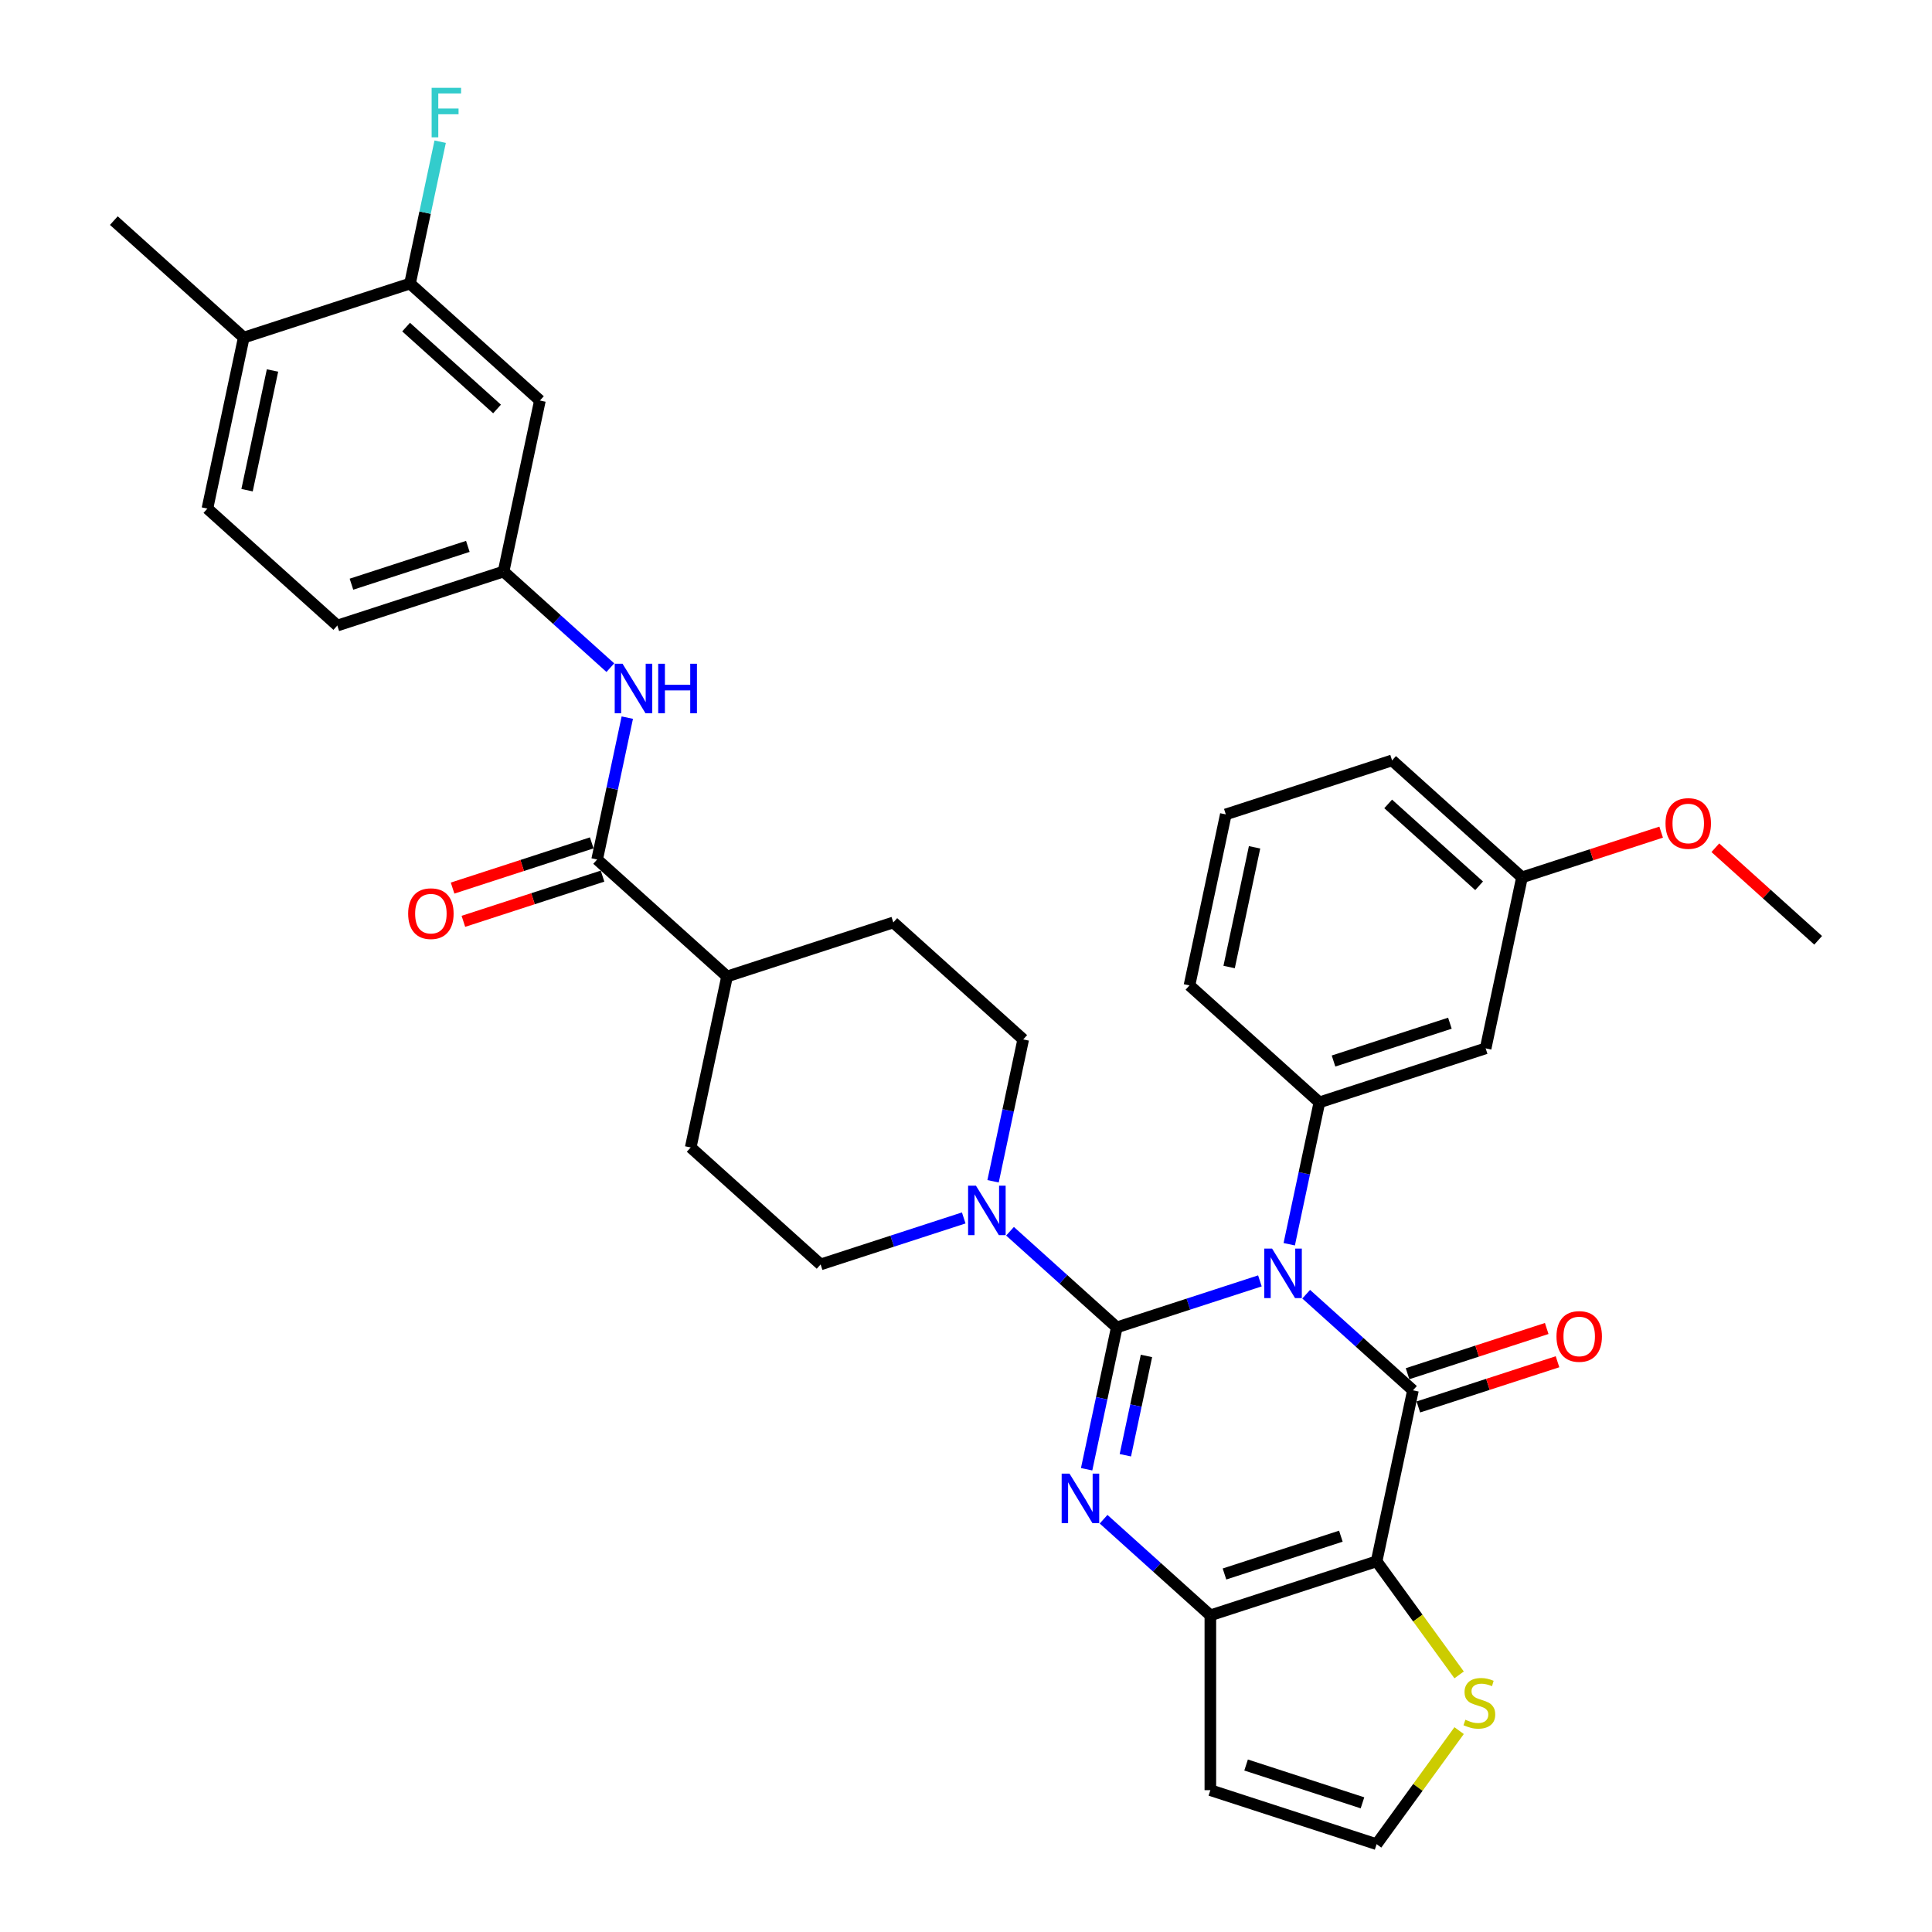 <?xml version='1.0' encoding='iso-8859-1'?>
<svg version='1.1' baseProfile='full'
              xmlns='http://www.w3.org/2000/svg'
                      xmlns:rdkit='http://www.rdkit.org/xml'
                      xmlns:xlink='http://www.w3.org/1999/xlink'
                  xml:space='preserve'
width='1000px' height='1000px' viewBox='0 0 1000 1000'>
<!-- END OF HEADER -->
<rect style='opacity:1.0;fill:#FFFFFF;stroke:none' width='1000' height='1000' x='0' y='0'> </rect>
<path class='bond-0' d='M 652.121,662.984 L 615.083,675.018' style='fill:none;fill-rule:evenodd;stroke:#0000FF;stroke-width:6px;stroke-linecap:butt;stroke-linejoin:miter;stroke-opacity:1' />
<path class='bond-0' d='M 615.083,675.018 L 578.046,687.052' style='fill:none;fill-rule:evenodd;stroke:#000000;stroke-width:6px;stroke-linecap:butt;stroke-linejoin:miter;stroke-opacity:1' />
<path class='bond-1' d='M 676.08,669.878 L 703.711,694.757' style='fill:none;fill-rule:evenodd;stroke:#0000FF;stroke-width:6px;stroke-linecap:butt;stroke-linejoin:miter;stroke-opacity:1' />
<path class='bond-1' d='M 703.711,694.757 L 731.342,719.636' style='fill:none;fill-rule:evenodd;stroke:#000000;stroke-width:6px;stroke-linecap:butt;stroke-linejoin:miter;stroke-opacity:1' />
<path class='bond-6' d='M 667.305,644.017 L 675.109,607.301' style='fill:none;fill-rule:evenodd;stroke:#0000FF;stroke-width:6px;stroke-linecap:butt;stroke-linejoin:miter;stroke-opacity:1' />
<path class='bond-6' d='M 675.109,607.301 L 682.913,570.586' style='fill:none;fill-rule:evenodd;stroke:#000000;stroke-width:6px;stroke-linecap:butt;stroke-linejoin:miter;stroke-opacity:1' />
<path class='bond-2' d='M 578.046,687.052 L 570.242,723.767' style='fill:none;fill-rule:evenodd;stroke:#000000;stroke-width:6px;stroke-linecap:butt;stroke-linejoin:miter;stroke-opacity:1' />
<path class='bond-2' d='M 570.242,723.767 L 562.438,760.483' style='fill:none;fill-rule:evenodd;stroke:#0000FF;stroke-width:6px;stroke-linecap:butt;stroke-linejoin:miter;stroke-opacity:1' />
<path class='bond-2' d='M 593.406,701.829 L 587.943,727.53' style='fill:none;fill-rule:evenodd;stroke:#000000;stroke-width:6px;stroke-linecap:butt;stroke-linejoin:miter;stroke-opacity:1' />
<path class='bond-2' d='M 587.943,727.53 L 582.48,753.231' style='fill:none;fill-rule:evenodd;stroke:#0000FF;stroke-width:6px;stroke-linecap:butt;stroke-linejoin:miter;stroke-opacity:1' />
<path class='bond-5' d='M 578.046,687.052 L 550.415,662.173' style='fill:none;fill-rule:evenodd;stroke:#000000;stroke-width:6px;stroke-linecap:butt;stroke-linejoin:miter;stroke-opacity:1' />
<path class='bond-5' d='M 550.415,662.173 L 522.784,637.294' style='fill:none;fill-rule:evenodd;stroke:#0000FF;stroke-width:6px;stroke-linecap:butt;stroke-linejoin:miter;stroke-opacity:1' />
<path class='bond-3' d='M 731.342,719.636 L 712.53,808.141' style='fill:none;fill-rule:evenodd;stroke:#000000;stroke-width:6px;stroke-linecap:butt;stroke-linejoin:miter;stroke-opacity:1' />
<path class='bond-13' d='M 734.138,728.241 L 770.153,716.539' style='fill:none;fill-rule:evenodd;stroke:#000000;stroke-width:6px;stroke-linecap:butt;stroke-linejoin:miter;stroke-opacity:1' />
<path class='bond-13' d='M 770.153,716.539 L 806.168,704.838' style='fill:none;fill-rule:evenodd;stroke:#FF0000;stroke-width:6px;stroke-linecap:butt;stroke-linejoin:miter;stroke-opacity:1' />
<path class='bond-13' d='M 728.546,711.03 L 764.561,699.329' style='fill:none;fill-rule:evenodd;stroke:#000000;stroke-width:6px;stroke-linecap:butt;stroke-linejoin:miter;stroke-opacity:1' />
<path class='bond-13' d='M 764.561,699.329 L 800.576,687.627' style='fill:none;fill-rule:evenodd;stroke:#FF0000;stroke-width:6px;stroke-linecap:butt;stroke-linejoin:miter;stroke-opacity:1' />
<path class='bond-34' d='M 571.214,786.344 L 598.845,811.223' style='fill:none;fill-rule:evenodd;stroke:#0000FF;stroke-width:6px;stroke-linecap:butt;stroke-linejoin:miter;stroke-opacity:1' />
<path class='bond-34' d='M 598.845,811.223 L 626.476,836.102' style='fill:none;fill-rule:evenodd;stroke:#000000;stroke-width:6px;stroke-linecap:butt;stroke-linejoin:miter;stroke-opacity:1' />
<path class='bond-4' d='M 712.53,808.141 L 626.476,836.102' style='fill:none;fill-rule:evenodd;stroke:#000000;stroke-width:6px;stroke-linecap:butt;stroke-linejoin:miter;stroke-opacity:1' />
<path class='bond-4' d='M 694.03,795.125 L 633.792,814.697' style='fill:none;fill-rule:evenodd;stroke:#000000;stroke-width:6px;stroke-linecap:butt;stroke-linejoin:miter;stroke-opacity:1' />
<path class='bond-8' d='M 712.53,808.141 L 733.883,837.532' style='fill:none;fill-rule:evenodd;stroke:#000000;stroke-width:6px;stroke-linecap:butt;stroke-linejoin:miter;stroke-opacity:1' />
<path class='bond-8' d='M 733.883,837.532 L 755.236,866.922' style='fill:none;fill-rule:evenodd;stroke:#CCCC00;stroke-width:6px;stroke-linecap:butt;stroke-linejoin:miter;stroke-opacity:1' />
<path class='bond-10' d='M 626.476,836.102 L 626.476,926.585' style='fill:none;fill-rule:evenodd;stroke:#000000;stroke-width:6px;stroke-linecap:butt;stroke-linejoin:miter;stroke-opacity:1' />
<path class='bond-18' d='M 514.009,611.433 L 521.813,574.717' style='fill:none;fill-rule:evenodd;stroke:#0000FF;stroke-width:6px;stroke-linecap:butt;stroke-linejoin:miter;stroke-opacity:1' />
<path class='bond-18' d='M 521.813,574.717 L 529.617,538.002' style='fill:none;fill-rule:evenodd;stroke:#000000;stroke-width:6px;stroke-linecap:butt;stroke-linejoin:miter;stroke-opacity:1' />
<path class='bond-19' d='M 498.825,630.4 L 461.787,642.434' style='fill:none;fill-rule:evenodd;stroke:#0000FF;stroke-width:6px;stroke-linecap:butt;stroke-linejoin:miter;stroke-opacity:1' />
<path class='bond-19' d='M 461.787,642.434 L 424.75,654.468' style='fill:none;fill-rule:evenodd;stroke:#000000;stroke-width:6px;stroke-linecap:butt;stroke-linejoin:miter;stroke-opacity:1' />
<path class='bond-11' d='M 682.913,570.586 L 768.967,542.625' style='fill:none;fill-rule:evenodd;stroke:#000000;stroke-width:6px;stroke-linecap:butt;stroke-linejoin:miter;stroke-opacity:1' />
<path class='bond-11' d='M 690.229,549.181 L 750.467,529.608' style='fill:none;fill-rule:evenodd;stroke:#000000;stroke-width:6px;stroke-linecap:butt;stroke-linejoin:miter;stroke-opacity:1' />
<path class='bond-28' d='M 682.913,570.586 L 615.671,510.041' style='fill:none;fill-rule:evenodd;stroke:#000000;stroke-width:6px;stroke-linecap:butt;stroke-linejoin:miter;stroke-opacity:1' />
<path class='bond-7' d='M 309.079,444.873 L 376.321,505.418' style='fill:none;fill-rule:evenodd;stroke:#000000;stroke-width:6px;stroke-linecap:butt;stroke-linejoin:miter;stroke-opacity:1' />
<path class='bond-9' d='M 309.079,444.873 L 316.883,408.157' style='fill:none;fill-rule:evenodd;stroke:#000000;stroke-width:6px;stroke-linecap:butt;stroke-linejoin:miter;stroke-opacity:1' />
<path class='bond-9' d='M 316.883,408.157 L 324.687,371.442' style='fill:none;fill-rule:evenodd;stroke:#0000FF;stroke-width:6px;stroke-linecap:butt;stroke-linejoin:miter;stroke-opacity:1' />
<path class='bond-20' d='M 306.283,436.267 L 270.268,447.969' style='fill:none;fill-rule:evenodd;stroke:#000000;stroke-width:6px;stroke-linecap:butt;stroke-linejoin:miter;stroke-opacity:1' />
<path class='bond-20' d='M 270.268,447.969 L 234.254,459.671' style='fill:none;fill-rule:evenodd;stroke:#FF0000;stroke-width:6px;stroke-linecap:butt;stroke-linejoin:miter;stroke-opacity:1' />
<path class='bond-20' d='M 311.875,453.478 L 275.861,465.18' style='fill:none;fill-rule:evenodd;stroke:#000000;stroke-width:6px;stroke-linecap:butt;stroke-linejoin:miter;stroke-opacity:1' />
<path class='bond-20' d='M 275.861,465.18 L 239.846,476.882' style='fill:none;fill-rule:evenodd;stroke:#FF0000;stroke-width:6px;stroke-linecap:butt;stroke-linejoin:miter;stroke-opacity:1' />
<path class='bond-14' d='M 755.236,895.765 L 733.883,925.155' style='fill:none;fill-rule:evenodd;stroke:#CCCC00;stroke-width:6px;stroke-linecap:butt;stroke-linejoin:miter;stroke-opacity:1' />
<path class='bond-14' d='M 733.883,925.155 L 712.53,954.545' style='fill:none;fill-rule:evenodd;stroke:#000000;stroke-width:6px;stroke-linecap:butt;stroke-linejoin:miter;stroke-opacity:1' />
<path class='bond-16' d='M 315.912,345.581 L 288.281,320.702' style='fill:none;fill-rule:evenodd;stroke:#0000FF;stroke-width:6px;stroke-linecap:butt;stroke-linejoin:miter;stroke-opacity:1' />
<path class='bond-16' d='M 288.281,320.702 L 260.65,295.823' style='fill:none;fill-rule:evenodd;stroke:#000000;stroke-width:6px;stroke-linecap:butt;stroke-linejoin:miter;stroke-opacity:1' />
<path class='bond-36' d='M 626.476,926.585 L 712.53,954.545' style='fill:none;fill-rule:evenodd;stroke:#000000;stroke-width:6px;stroke-linecap:butt;stroke-linejoin:miter;stroke-opacity:1' />
<path class='bond-36' d='M 644.976,913.568 L 705.214,933.141' style='fill:none;fill-rule:evenodd;stroke:#000000;stroke-width:6px;stroke-linecap:butt;stroke-linejoin:miter;stroke-opacity:1' />
<path class='bond-25' d='M 768.967,542.625 L 787.779,454.12' style='fill:none;fill-rule:evenodd;stroke:#000000;stroke-width:6px;stroke-linecap:butt;stroke-linejoin:miter;stroke-opacity:1' />
<path class='bond-12' d='M 212.221,146.772 L 279.462,207.317' style='fill:none;fill-rule:evenodd;stroke:#000000;stroke-width:6px;stroke-linecap:butt;stroke-linejoin:miter;stroke-opacity:1' />
<path class='bond-12' d='M 210.198,169.302 L 257.267,211.684' style='fill:none;fill-rule:evenodd;stroke:#000000;stroke-width:6px;stroke-linecap:butt;stroke-linejoin:miter;stroke-opacity:1' />
<path class='bond-26' d='M 212.221,146.772 L 220.025,110.057' style='fill:none;fill-rule:evenodd;stroke:#000000;stroke-width:6px;stroke-linecap:butt;stroke-linejoin:miter;stroke-opacity:1' />
<path class='bond-26' d='M 220.025,110.057 L 227.829,73.341' style='fill:none;fill-rule:evenodd;stroke:#33CCCC;stroke-width:6px;stroke-linecap:butt;stroke-linejoin:miter;stroke-opacity:1' />
<path class='bond-38' d='M 212.221,146.772 L 126.166,174.733' style='fill:none;fill-rule:evenodd;stroke:#000000;stroke-width:6px;stroke-linecap:butt;stroke-linejoin:miter;stroke-opacity:1' />
<path class='bond-15' d='M 279.462,207.317 L 260.65,295.823' style='fill:none;fill-rule:evenodd;stroke:#000000;stroke-width:6px;stroke-linecap:butt;stroke-linejoin:miter;stroke-opacity:1' />
<path class='bond-27' d='M 260.65,295.823 L 174.596,323.783' style='fill:none;fill-rule:evenodd;stroke:#000000;stroke-width:6px;stroke-linecap:butt;stroke-linejoin:miter;stroke-opacity:1' />
<path class='bond-27' d='M 242.15,282.806 L 181.912,302.378' style='fill:none;fill-rule:evenodd;stroke:#000000;stroke-width:6px;stroke-linecap:butt;stroke-linejoin:miter;stroke-opacity:1' />
<path class='bond-17' d='M 376.321,505.418 L 357.509,593.923' style='fill:none;fill-rule:evenodd;stroke:#000000;stroke-width:6px;stroke-linecap:butt;stroke-linejoin:miter;stroke-opacity:1' />
<path class='bond-37' d='M 376.321,505.418 L 462.375,477.457' style='fill:none;fill-rule:evenodd;stroke:#000000;stroke-width:6px;stroke-linecap:butt;stroke-linejoin:miter;stroke-opacity:1' />
<path class='bond-22' d='M 529.617,538.002 L 462.375,477.457' style='fill:none;fill-rule:evenodd;stroke:#000000;stroke-width:6px;stroke-linecap:butt;stroke-linejoin:miter;stroke-opacity:1' />
<path class='bond-23' d='M 424.75,654.468 L 357.509,593.923' style='fill:none;fill-rule:evenodd;stroke:#000000;stroke-width:6px;stroke-linecap:butt;stroke-linejoin:miter;stroke-opacity:1' />
<path class='bond-21' d='M 126.166,174.733 L 107.354,263.239' style='fill:none;fill-rule:evenodd;stroke:#000000;stroke-width:6px;stroke-linecap:butt;stroke-linejoin:miter;stroke-opacity:1' />
<path class='bond-21' d='M 141.046,191.771 L 127.877,253.725' style='fill:none;fill-rule:evenodd;stroke:#000000;stroke-width:6px;stroke-linecap:butt;stroke-linejoin:miter;stroke-opacity:1' />
<path class='bond-31' d='M 126.166,174.733 L 58.925,114.188' style='fill:none;fill-rule:evenodd;stroke:#000000;stroke-width:6px;stroke-linecap:butt;stroke-linejoin:miter;stroke-opacity:1' />
<path class='bond-24' d='M 107.354,263.239 L 174.596,323.783' style='fill:none;fill-rule:evenodd;stroke:#000000;stroke-width:6px;stroke-linecap:butt;stroke-linejoin:miter;stroke-opacity:1' />
<path class='bond-29' d='M 787.779,454.12 L 823.794,442.418' style='fill:none;fill-rule:evenodd;stroke:#000000;stroke-width:6px;stroke-linecap:butt;stroke-linejoin:miter;stroke-opacity:1' />
<path class='bond-29' d='M 823.794,442.418 L 859.809,430.716' style='fill:none;fill-rule:evenodd;stroke:#FF0000;stroke-width:6px;stroke-linecap:butt;stroke-linejoin:miter;stroke-opacity:1' />
<path class='bond-35' d='M 787.779,454.12 L 720.538,393.575' style='fill:none;fill-rule:evenodd;stroke:#000000;stroke-width:6px;stroke-linecap:butt;stroke-linejoin:miter;stroke-opacity:1' />
<path class='bond-35' d='M 765.584,458.486 L 718.515,416.105' style='fill:none;fill-rule:evenodd;stroke:#000000;stroke-width:6px;stroke-linecap:butt;stroke-linejoin:miter;stroke-opacity:1' />
<path class='bond-30' d='M 615.671,510.041 L 634.484,421.535' style='fill:none;fill-rule:evenodd;stroke:#000000;stroke-width:6px;stroke-linecap:butt;stroke-linejoin:miter;stroke-opacity:1' />
<path class='bond-30' d='M 636.194,500.528 L 649.363,438.574' style='fill:none;fill-rule:evenodd;stroke:#000000;stroke-width:6px;stroke-linecap:butt;stroke-linejoin:miter;stroke-opacity:1' />
<path class='bond-33' d='M 887.858,438.787 L 914.467,462.745' style='fill:none;fill-rule:evenodd;stroke:#FF0000;stroke-width:6px;stroke-linecap:butt;stroke-linejoin:miter;stroke-opacity:1' />
<path class='bond-33' d='M 914.467,462.745 L 941.075,486.704' style='fill:none;fill-rule:evenodd;stroke:#000000;stroke-width:6px;stroke-linecap:butt;stroke-linejoin:miter;stroke-opacity:1' />
<path class='bond-32' d='M 634.484,421.535 L 720.538,393.575' style='fill:none;fill-rule:evenodd;stroke:#000000;stroke-width:6px;stroke-linecap:butt;stroke-linejoin:miter;stroke-opacity:1' />
<path  class='atom-0' d='M 658.436 646.279
L 666.833 659.851
Q 667.665 661.19, 669.005 663.615
Q 670.344 666.04, 670.416 666.185
L 670.416 646.279
L 673.818 646.279
L 673.818 671.903
L 670.308 671.903
L 661.296 657.064
Q 660.246 655.327, 659.124 653.336
Q 658.038 651.346, 657.712 650.731
L 657.712 671.903
L 654.383 671.903
L 654.383 646.279
L 658.436 646.279
' fill='#0000FF'/>
<path  class='atom-3' d='M 553.57 762.745
L 561.966 776.317
Q 562.799 777.656, 564.138 780.081
Q 565.477 782.506, 565.55 782.651
L 565.55 762.745
L 568.952 762.745
L 568.952 788.37
L 565.441 788.37
L 556.429 773.53
Q 555.379 771.793, 554.257 769.803
Q 553.172 767.812, 552.846 767.197
L 552.846 788.37
L 549.516 788.37
L 549.516 762.745
L 553.57 762.745
' fill='#0000FF'/>
<path  class='atom-6' d='M 505.14 613.695
L 513.537 627.267
Q 514.37 628.606, 515.709 631.031
Q 517.048 633.456, 517.12 633.601
L 517.12 613.695
L 520.522 613.695
L 520.522 639.319
L 517.012 639.319
L 508 624.48
Q 506.95 622.743, 505.828 620.752
Q 504.742 618.762, 504.416 618.146
L 504.416 639.319
L 501.087 639.319
L 501.087 613.695
L 505.14 613.695
' fill='#0000FF'/>
<path  class='atom-9' d='M 758.476 890.138
Q 758.765 890.247, 759.96 890.754
Q 761.154 891.26, 762.457 891.586
Q 763.796 891.876, 765.099 891.876
Q 767.524 891.876, 768.935 890.717
Q 770.347 889.523, 770.347 887.46
Q 770.347 886.048, 769.623 885.18
Q 768.935 884.311, 767.85 883.841
Q 766.764 883.37, 764.954 882.827
Q 762.674 882.14, 761.299 881.488
Q 759.96 880.837, 758.982 879.461
Q 758.041 878.086, 758.041 875.77
Q 758.041 872.548, 760.213 870.558
Q 762.421 868.567, 766.764 868.567
Q 769.732 868.567, 773.098 869.979
L 772.265 872.766
Q 769.189 871.499, 766.872 871.499
Q 764.375 871.499, 763 872.548
Q 761.624 873.562, 761.661 875.335
Q 761.661 876.711, 762.348 877.543
Q 763.072 878.376, 764.086 878.846
Q 765.135 879.317, 766.872 879.859
Q 769.189 880.583, 770.564 881.307
Q 771.939 882.031, 772.917 883.515
Q 773.93 884.963, 773.93 887.46
Q 773.93 891.007, 771.541 892.925
Q 769.189 894.807, 765.244 894.807
Q 762.964 894.807, 761.226 894.301
Q 759.525 893.83, 757.498 892.998
L 758.476 890.138
' fill='#CCCC00'/>
<path  class='atom-10' d='M 322.227 343.555
L 330.624 357.127
Q 331.457 358.467, 332.796 360.891
Q 334.135 363.316, 334.207 363.461
L 334.207 343.555
L 337.609 343.555
L 337.609 369.18
L 334.099 369.18
L 325.087 354.341
Q 324.037 352.603, 322.915 350.613
Q 321.829 348.622, 321.504 348.007
L 321.504 369.18
L 318.174 369.18
L 318.174 343.555
L 322.227 343.555
' fill='#0000FF'/>
<path  class='atom-10' d='M 340.686 343.555
L 344.16 343.555
L 344.16 354.449
L 357.262 354.449
L 357.262 343.555
L 360.737 343.555
L 360.737 369.18
L 357.262 369.18
L 357.262 357.345
L 344.16 357.345
L 344.16 369.18
L 340.686 369.18
L 340.686 343.555
' fill='#0000FF'/>
<path  class='atom-14' d='M 805.634 691.748
Q 805.634 685.595, 808.674 682.156
Q 811.714 678.718, 817.396 678.718
Q 823.079 678.718, 826.119 682.156
Q 829.159 685.595, 829.159 691.748
Q 829.159 697.973, 826.083 701.52
Q 823.006 705.03, 817.396 705.03
Q 811.75 705.03, 808.674 701.52
Q 805.634 698.009, 805.634 691.748
M 817.396 702.135
Q 821.305 702.135, 823.404 699.529
Q 825.54 696.887, 825.54 691.748
Q 825.54 686.717, 823.404 684.183
Q 821.305 681.614, 817.396 681.614
Q 813.488 681.614, 811.352 684.147
Q 809.253 686.681, 809.253 691.748
Q 809.253 696.923, 811.352 699.529
Q 813.488 702.135, 817.396 702.135
' fill='#FF0000'/>
<path  class='atom-21' d='M 211.262 472.906
Q 211.262 466.753, 214.303 463.315
Q 217.343 459.876, 223.025 459.876
Q 228.707 459.876, 231.748 463.315
Q 234.788 466.753, 234.788 472.906
Q 234.788 479.131, 231.711 482.678
Q 228.635 486.189, 223.025 486.189
Q 217.379 486.189, 214.303 482.678
Q 211.262 479.167, 211.262 472.906
M 223.025 483.293
Q 226.934 483.293, 229.033 480.687
Q 231.168 478.045, 231.168 472.906
Q 231.168 467.875, 229.033 465.342
Q 226.934 462.772, 223.025 462.772
Q 219.116 462.772, 216.981 465.305
Q 214.882 467.839, 214.882 472.906
Q 214.882 478.081, 216.981 480.687
Q 219.116 483.293, 223.025 483.293
' fill='#FF0000'/>
<path  class='atom-27' d='M 223.414 45.455
L 238.652 45.455
L 238.652 48.386
L 226.853 48.386
L 226.853 56.168
L 237.349 56.168
L 237.349 59.136
L 226.853 59.136
L 226.853 71.079
L 223.414 71.079
L 223.414 45.455
' fill='#33CCCC'/>
<path  class='atom-30' d='M 862.071 426.231
Q 862.071 420.078, 865.111 416.64
Q 868.151 413.202, 873.834 413.202
Q 879.516 413.202, 882.556 416.64
Q 885.596 420.078, 885.596 426.231
Q 885.596 432.456, 882.52 436.003
Q 879.444 439.514, 873.834 439.514
Q 868.188 439.514, 865.111 436.003
Q 862.071 432.493, 862.071 426.231
M 873.834 436.619
Q 877.743 436.619, 879.842 434.013
Q 881.977 431.371, 881.977 426.231
Q 881.977 421.2, 879.842 418.667
Q 877.743 416.097, 873.834 416.097
Q 869.925 416.097, 867.789 418.631
Q 865.69 421.164, 865.69 426.231
Q 865.69 431.407, 867.789 434.013
Q 869.925 436.619, 873.834 436.619
' fill='#FF0000'/>
</svg>
